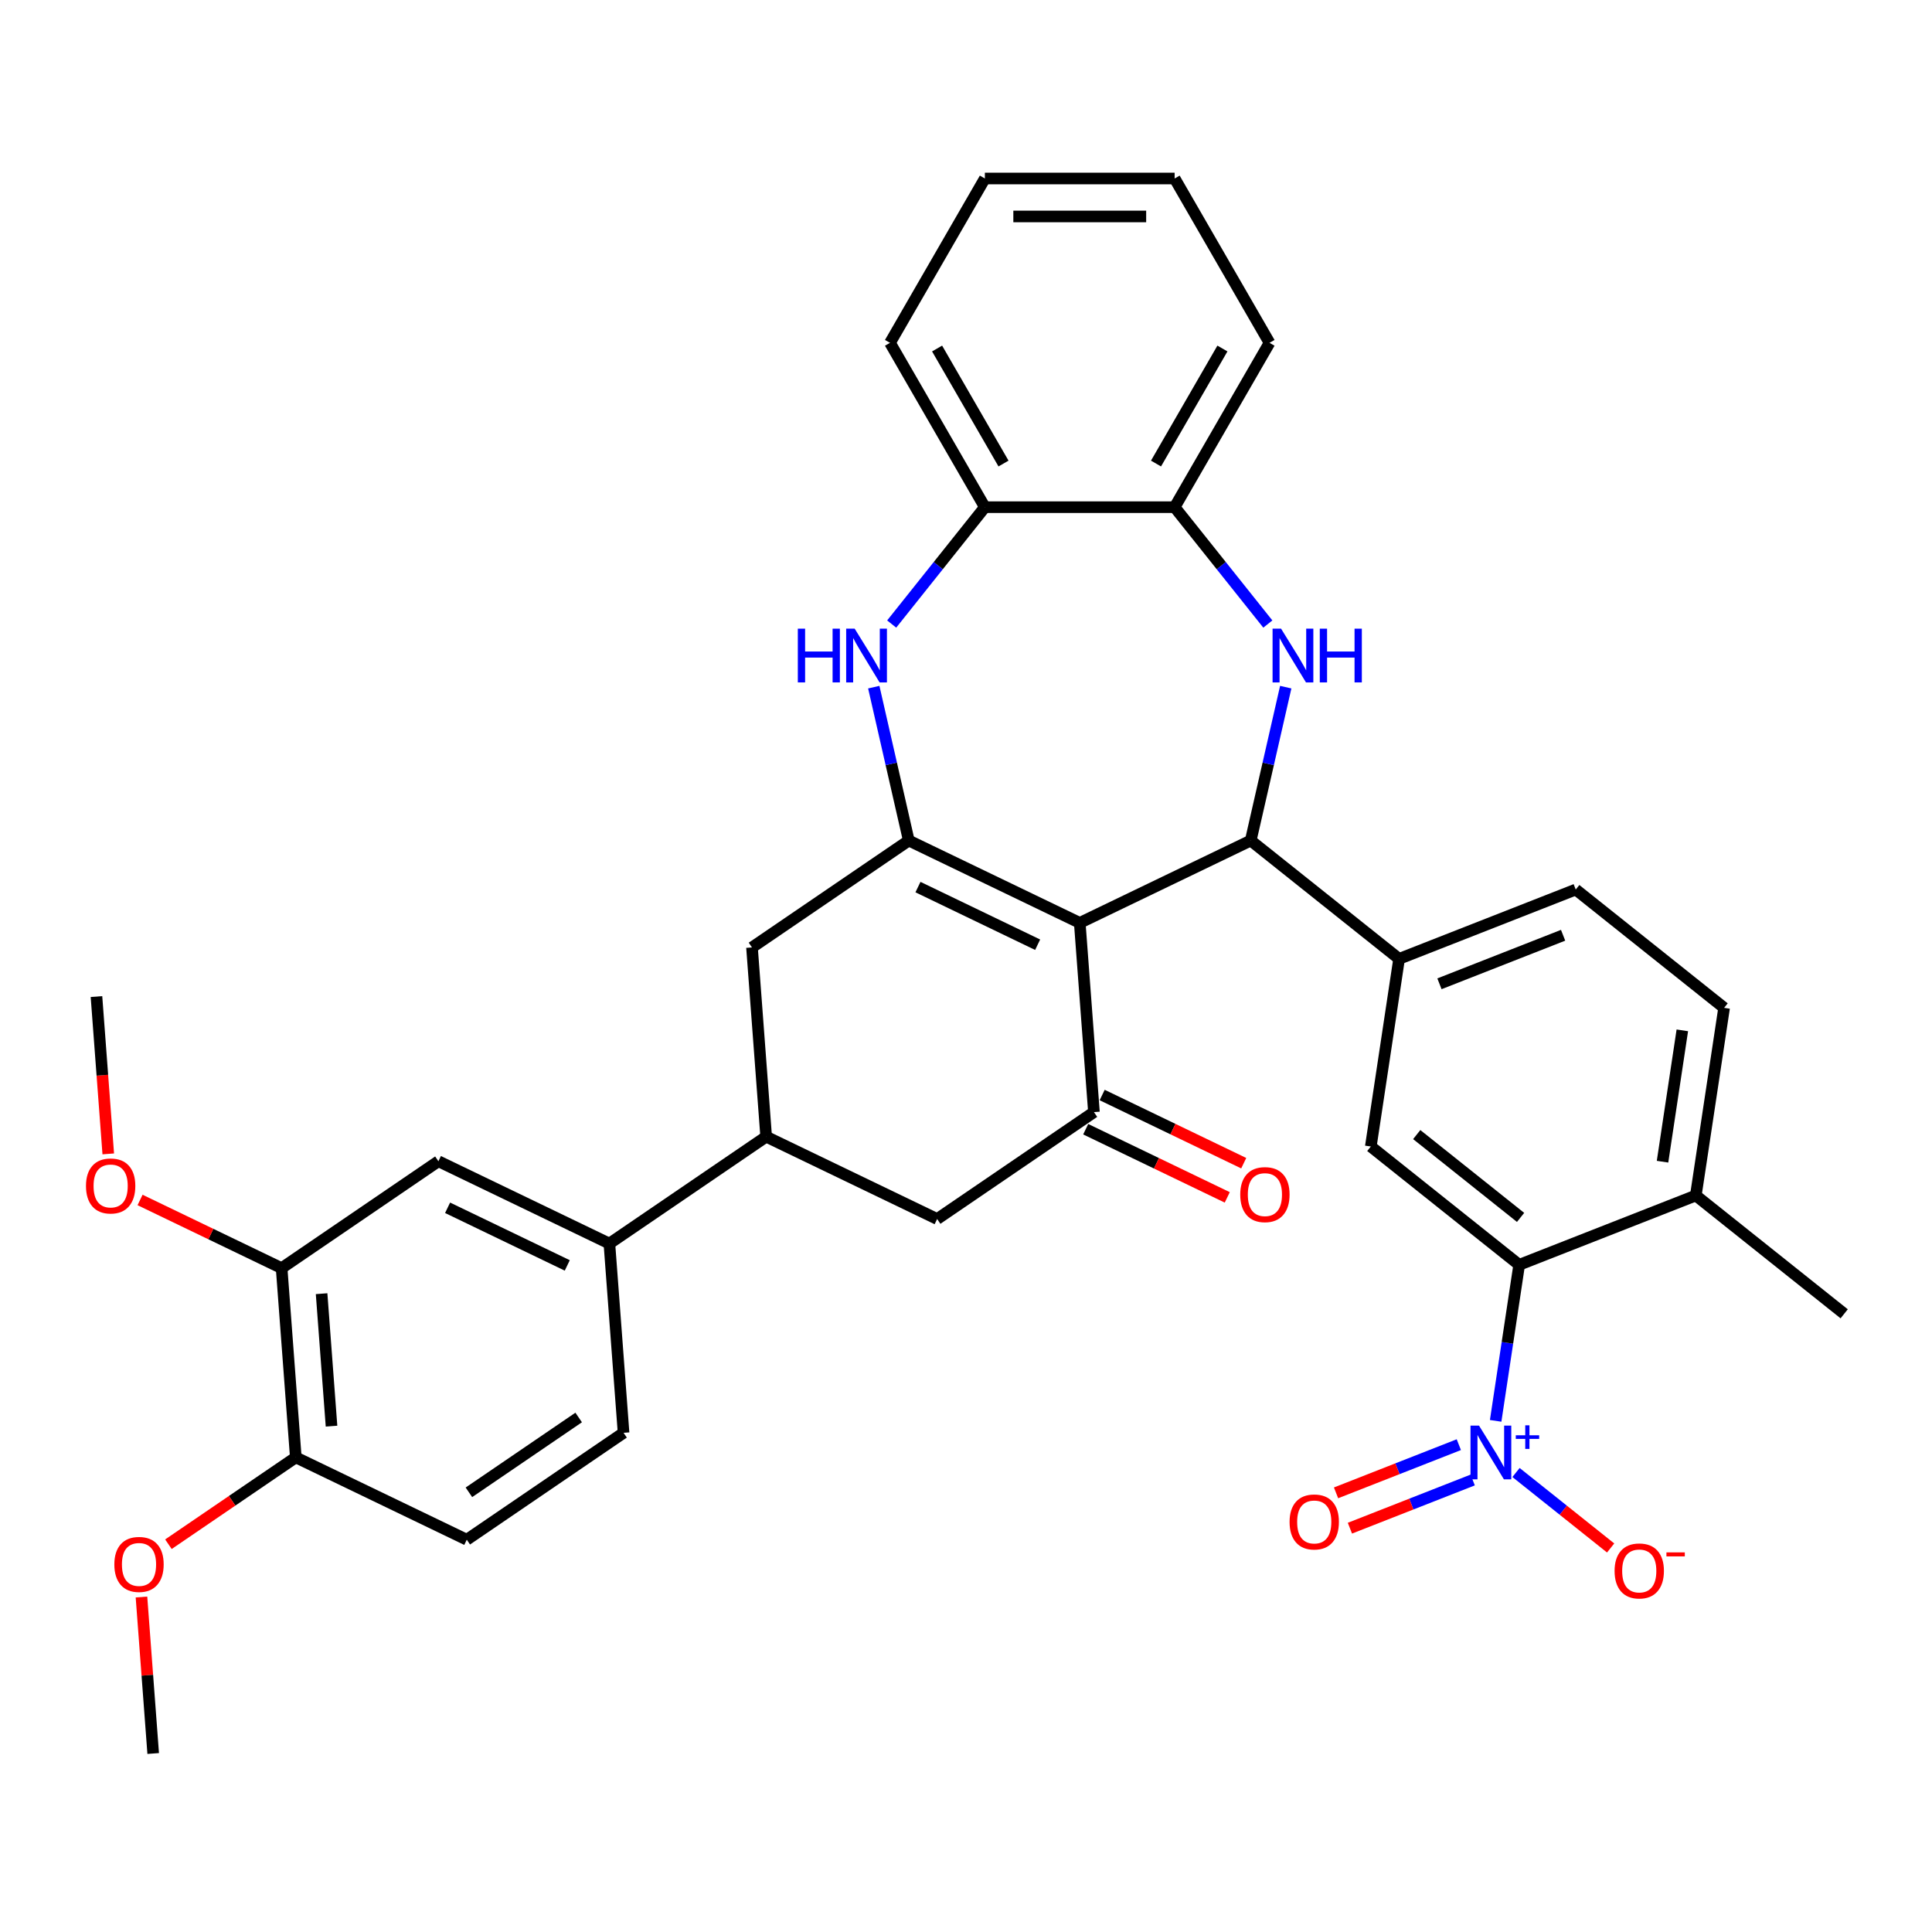 <?xml version='1.0' encoding='iso-8859-1'?>
<svg version='1.1' baseProfile='full'
              xmlns='http://www.w3.org/2000/svg'
                      xmlns:rdkit='http://www.rdkit.org/xml'
                      xmlns:xlink='http://www.w3.org/1999/xlink'
                  xml:space='preserve'
width='1000px' height='1000px' viewBox='0 0 1000 1000'>
<!-- END OF HEADER -->
<rect style='opacity:1.0;fill:#FFFFFF;stroke:none' width='1000' height='1000' x='0' y='0'> </rect>
<path class='bond-0' d='M 558.88,477.683 L 470.385,435.066' style='fill:none;fill-rule:evenodd;stroke:#000000;stroke-width:6px;stroke-linecap:butt;stroke-linejoin:miter;stroke-opacity:1' />
<path class='bond-0' d='M 537.082,488.989 L 475.136,459.157' style='fill:none;fill-rule:evenodd;stroke:#000000;stroke-width:6px;stroke-linecap:butt;stroke-linejoin:miter;stroke-opacity:1' />
<path class='bond-1' d='M 558.88,477.683 L 647.374,435.066' style='fill:none;fill-rule:evenodd;stroke:#000000;stroke-width:6px;stroke-linecap:butt;stroke-linejoin:miter;stroke-opacity:1' />
<path class='bond-3' d='M 558.88,477.683 L 566.22,575.63' style='fill:none;fill-rule:evenodd;stroke:#000000;stroke-width:6px;stroke-linecap:butt;stroke-linejoin:miter;stroke-opacity:1' />
<path class='bond-5' d='M 470.385,435.066 L 461.324,395.368' style='fill:none;fill-rule:evenodd;stroke:#000000;stroke-width:6px;stroke-linecap:butt;stroke-linejoin:miter;stroke-opacity:1' />
<path class='bond-5' d='M 461.324,395.368 L 452.263,355.67' style='fill:none;fill-rule:evenodd;stroke:#0000FF;stroke-width:6px;stroke-linecap:butt;stroke-linejoin:miter;stroke-opacity:1' />
<path class='bond-11' d='M 470.385,435.066 L 389.23,490.396' style='fill:none;fill-rule:evenodd;stroke:#000000;stroke-width:6px;stroke-linecap:butt;stroke-linejoin:miter;stroke-opacity:1' />
<path class='bond-2' d='M 647.374,435.066 L 656.435,395.368' style='fill:none;fill-rule:evenodd;stroke:#000000;stroke-width:6px;stroke-linecap:butt;stroke-linejoin:miter;stroke-opacity:1' />
<path class='bond-2' d='M 656.435,395.368 L 665.496,355.67' style='fill:none;fill-rule:evenodd;stroke:#0000FF;stroke-width:6px;stroke-linecap:butt;stroke-linejoin:miter;stroke-opacity:1' />
<path class='bond-7' d='M 647.374,435.066 L 724.167,496.306' style='fill:none;fill-rule:evenodd;stroke:#000000;stroke-width:6px;stroke-linecap:butt;stroke-linejoin:miter;stroke-opacity:1' />
<path class='bond-10' d='M 656.226,323 L 632.108,292.757' style='fill:none;fill-rule:evenodd;stroke:#0000FF;stroke-width:6px;stroke-linecap:butt;stroke-linejoin:miter;stroke-opacity:1' />
<path class='bond-10' d='M 632.108,292.757 L 607.99,262.514' style='fill:none;fill-rule:evenodd;stroke:#000000;stroke-width:6px;stroke-linecap:butt;stroke-linejoin:miter;stroke-opacity:1' />
<path class='bond-13' d='M 566.22,575.63 L 485.065,630.96' style='fill:none;fill-rule:evenodd;stroke:#000000;stroke-width:6px;stroke-linecap:butt;stroke-linejoin:miter;stroke-opacity:1' />
<path class='bond-19' d='M 561.958,584.479 L 598.593,602.122' style='fill:none;fill-rule:evenodd;stroke:#000000;stroke-width:6px;stroke-linecap:butt;stroke-linejoin:miter;stroke-opacity:1' />
<path class='bond-19' d='M 598.593,602.122 L 635.228,619.764' style='fill:none;fill-rule:evenodd;stroke:#FF0000;stroke-width:6px;stroke-linecap:butt;stroke-linejoin:miter;stroke-opacity:1' />
<path class='bond-19' d='M 570.481,566.78 L 607.117,584.423' style='fill:none;fill-rule:evenodd;stroke:#000000;stroke-width:6px;stroke-linecap:butt;stroke-linejoin:miter;stroke-opacity:1' />
<path class='bond-19' d='M 607.117,584.423 L 643.752,602.065' style='fill:none;fill-rule:evenodd;stroke:#FF0000;stroke-width:6px;stroke-linecap:butt;stroke-linejoin:miter;stroke-opacity:1' />
<path class='bond-4' d='M 774.148,735.432 L 780.234,695.051' style='fill:none;fill-rule:evenodd;stroke:#0000FF;stroke-width:6px;stroke-linecap:butt;stroke-linejoin:miter;stroke-opacity:1' />
<path class='bond-4' d='M 780.234,695.051 L 786.321,654.671' style='fill:none;fill-rule:evenodd;stroke:#000000;stroke-width:6px;stroke-linecap:butt;stroke-linejoin:miter;stroke-opacity:1' />
<path class='bond-17' d='M 784.686,762.166 L 809.176,781.696' style='fill:none;fill-rule:evenodd;stroke:#0000FF;stroke-width:6px;stroke-linecap:butt;stroke-linejoin:miter;stroke-opacity:1' />
<path class='bond-17' d='M 809.176,781.696 L 833.666,801.226' style='fill:none;fill-rule:evenodd;stroke:#FF0000;stroke-width:6px;stroke-linecap:butt;stroke-linejoin:miter;stroke-opacity:1' />
<path class='bond-18' d='M 755.088,747.756 L 723.312,760.227' style='fill:none;fill-rule:evenodd;stroke:#0000FF;stroke-width:6px;stroke-linecap:butt;stroke-linejoin:miter;stroke-opacity:1' />
<path class='bond-18' d='M 723.312,760.227 L 691.536,772.699' style='fill:none;fill-rule:evenodd;stroke:#FF0000;stroke-width:6px;stroke-linecap:butt;stroke-linejoin:miter;stroke-opacity:1' />
<path class='bond-18' d='M 762.265,766.043 L 730.489,778.514' style='fill:none;fill-rule:evenodd;stroke:#0000FF;stroke-width:6px;stroke-linecap:butt;stroke-linejoin:miter;stroke-opacity:1' />
<path class='bond-18' d='M 730.489,778.514 L 698.713,790.985' style='fill:none;fill-rule:evenodd;stroke:#FF0000;stroke-width:6px;stroke-linecap:butt;stroke-linejoin:miter;stroke-opacity:1' />
<path class='bond-12' d='M 461.533,323 L 485.651,292.757' style='fill:none;fill-rule:evenodd;stroke:#0000FF;stroke-width:6px;stroke-linecap:butt;stroke-linejoin:miter;stroke-opacity:1' />
<path class='bond-12' d='M 485.651,292.757 L 509.769,262.514' style='fill:none;fill-rule:evenodd;stroke:#000000;stroke-width:6px;stroke-linecap:butt;stroke-linejoin:miter;stroke-opacity:1' />
<path class='bond-6' d='M 786.321,654.671 L 709.528,593.431' style='fill:none;fill-rule:evenodd;stroke:#000000;stroke-width:6px;stroke-linecap:butt;stroke-linejoin:miter;stroke-opacity:1' />
<path class='bond-6' d='M 787.05,630.126 L 733.295,587.258' style='fill:none;fill-rule:evenodd;stroke:#000000;stroke-width:6px;stroke-linecap:butt;stroke-linejoin:miter;stroke-opacity:1' />
<path class='bond-37' d='M 786.321,654.671 L 877.753,618.786' style='fill:none;fill-rule:evenodd;stroke:#000000;stroke-width:6px;stroke-linecap:butt;stroke-linejoin:miter;stroke-opacity:1' />
<path class='bond-8' d='M 724.167,496.306 L 709.528,593.431' style='fill:none;fill-rule:evenodd;stroke:#000000;stroke-width:6px;stroke-linecap:butt;stroke-linejoin:miter;stroke-opacity:1' />
<path class='bond-22' d='M 724.167,496.306 L 815.599,460.422' style='fill:none;fill-rule:evenodd;stroke:#000000;stroke-width:6px;stroke-linecap:butt;stroke-linejoin:miter;stroke-opacity:1' />
<path class='bond-22' d='M 745.059,509.21 L 809.061,484.091' style='fill:none;fill-rule:evenodd;stroke:#000000;stroke-width:6px;stroke-linecap:butt;stroke-linejoin:miter;stroke-opacity:1' />
<path class='bond-9' d='M 396.57,588.343 L 485.065,630.96' style='fill:none;fill-rule:evenodd;stroke:#000000;stroke-width:6px;stroke-linecap:butt;stroke-linejoin:miter;stroke-opacity:1' />
<path class='bond-14' d='M 396.57,588.343 L 315.416,643.673' style='fill:none;fill-rule:evenodd;stroke:#000000;stroke-width:6px;stroke-linecap:butt;stroke-linejoin:miter;stroke-opacity:1' />
<path class='bond-35' d='M 396.57,588.343 L 389.23,490.396' style='fill:none;fill-rule:evenodd;stroke:#000000;stroke-width:6px;stroke-linecap:butt;stroke-linejoin:miter;stroke-opacity:1' />
<path class='bond-28' d='M 607.99,262.514 L 657.101,177.451' style='fill:none;fill-rule:evenodd;stroke:#000000;stroke-width:6px;stroke-linecap:butt;stroke-linejoin:miter;stroke-opacity:1' />
<path class='bond-28' d='M 598.345,239.932 L 632.722,180.389' style='fill:none;fill-rule:evenodd;stroke:#000000;stroke-width:6px;stroke-linecap:butt;stroke-linejoin:miter;stroke-opacity:1' />
<path class='bond-36' d='M 607.99,262.514 L 509.769,262.514' style='fill:none;fill-rule:evenodd;stroke:#000000;stroke-width:6px;stroke-linecap:butt;stroke-linejoin:miter;stroke-opacity:1' />
<path class='bond-29' d='M 509.769,262.514 L 460.658,177.451' style='fill:none;fill-rule:evenodd;stroke:#000000;stroke-width:6px;stroke-linecap:butt;stroke-linejoin:miter;stroke-opacity:1' />
<path class='bond-29' d='M 519.415,239.932 L 485.037,180.389' style='fill:none;fill-rule:evenodd;stroke:#000000;stroke-width:6px;stroke-linecap:butt;stroke-linejoin:miter;stroke-opacity:1' />
<path class='bond-15' d='M 315.416,643.673 L 226.921,601.056' style='fill:none;fill-rule:evenodd;stroke:#000000;stroke-width:6px;stroke-linecap:butt;stroke-linejoin:miter;stroke-opacity:1' />
<path class='bond-15' d='M 293.618,654.98 L 231.672,625.148' style='fill:none;fill-rule:evenodd;stroke:#000000;stroke-width:6px;stroke-linecap:butt;stroke-linejoin:miter;stroke-opacity:1' />
<path class='bond-23' d='M 315.416,643.673 L 322.756,741.62' style='fill:none;fill-rule:evenodd;stroke:#000000;stroke-width:6px;stroke-linecap:butt;stroke-linejoin:miter;stroke-opacity:1' />
<path class='bond-16' d='M 226.921,601.056 L 145.767,656.387' style='fill:none;fill-rule:evenodd;stroke:#000000;stroke-width:6px;stroke-linecap:butt;stroke-linejoin:miter;stroke-opacity:1' />
<path class='bond-26' d='M 145.767,656.387 L 109.131,638.744' style='fill:none;fill-rule:evenodd;stroke:#000000;stroke-width:6px;stroke-linecap:butt;stroke-linejoin:miter;stroke-opacity:1' />
<path class='bond-26' d='M 109.131,638.744 L 72.496,621.102' style='fill:none;fill-rule:evenodd;stroke:#FF0000;stroke-width:6px;stroke-linecap:butt;stroke-linejoin:miter;stroke-opacity:1' />
<path class='bond-39' d='M 145.767,656.387 L 153.107,754.334' style='fill:none;fill-rule:evenodd;stroke:#000000;stroke-width:6px;stroke-linecap:butt;stroke-linejoin:miter;stroke-opacity:1' />
<path class='bond-39' d='M 166.457,669.611 L 171.595,738.174' style='fill:none;fill-rule:evenodd;stroke:#000000;stroke-width:6px;stroke-linecap:butt;stroke-linejoin:miter;stroke-opacity:1' />
<path class='bond-20' d='M 877.753,618.786 L 892.392,521.662' style='fill:none;fill-rule:evenodd;stroke:#000000;stroke-width:6px;stroke-linecap:butt;stroke-linejoin:miter;stroke-opacity:1' />
<path class='bond-20' d='M 860.524,601.29 L 870.771,533.303' style='fill:none;fill-rule:evenodd;stroke:#000000;stroke-width:6px;stroke-linecap:butt;stroke-linejoin:miter;stroke-opacity:1' />
<path class='bond-30' d='M 877.753,618.786 L 954.545,680.027' style='fill:none;fill-rule:evenodd;stroke:#000000;stroke-width:6px;stroke-linecap:butt;stroke-linejoin:miter;stroke-opacity:1' />
<path class='bond-21' d='M 153.107,754.334 L 241.601,796.951' style='fill:none;fill-rule:evenodd;stroke:#000000;stroke-width:6px;stroke-linecap:butt;stroke-linejoin:miter;stroke-opacity:1' />
<path class='bond-27' d='M 153.107,754.334 L 120.142,776.809' style='fill:none;fill-rule:evenodd;stroke:#000000;stroke-width:6px;stroke-linecap:butt;stroke-linejoin:miter;stroke-opacity:1' />
<path class='bond-27' d='M 120.142,776.809 L 87.177,799.284' style='fill:none;fill-rule:evenodd;stroke:#FF0000;stroke-width:6px;stroke-linecap:butt;stroke-linejoin:miter;stroke-opacity:1' />
<path class='bond-24' d='M 815.599,460.422 L 892.392,521.662' style='fill:none;fill-rule:evenodd;stroke:#000000;stroke-width:6px;stroke-linecap:butt;stroke-linejoin:miter;stroke-opacity:1' />
<path class='bond-25' d='M 322.756,741.62 L 241.601,796.951' style='fill:none;fill-rule:evenodd;stroke:#000000;stroke-width:6px;stroke-linecap:butt;stroke-linejoin:miter;stroke-opacity:1' />
<path class='bond-25' d='M 299.517,733.689 L 242.709,772.42' style='fill:none;fill-rule:evenodd;stroke:#000000;stroke-width:6px;stroke-linecap:butt;stroke-linejoin:miter;stroke-opacity:1' />
<path class='bond-31' d='M 56.034,597.249 L 52.983,556.536' style='fill:none;fill-rule:evenodd;stroke:#FF0000;stroke-width:6px;stroke-linecap:butt;stroke-linejoin:miter;stroke-opacity:1' />
<path class='bond-31' d='M 52.983,556.536 L 49.932,515.823' style='fill:none;fill-rule:evenodd;stroke:#000000;stroke-width:6px;stroke-linecap:butt;stroke-linejoin:miter;stroke-opacity:1' />
<path class='bond-32' d='M 73.223,826.617 L 76.257,867.114' style='fill:none;fill-rule:evenodd;stroke:#FF0000;stroke-width:6px;stroke-linecap:butt;stroke-linejoin:miter;stroke-opacity:1' />
<path class='bond-32' d='M 76.257,867.114 L 79.292,907.611' style='fill:none;fill-rule:evenodd;stroke:#000000;stroke-width:6px;stroke-linecap:butt;stroke-linejoin:miter;stroke-opacity:1' />
<path class='bond-34' d='M 657.101,177.451 L 607.99,92.389' style='fill:none;fill-rule:evenodd;stroke:#000000;stroke-width:6px;stroke-linecap:butt;stroke-linejoin:miter;stroke-opacity:1' />
<path class='bond-33' d='M 460.658,177.451 L 509.769,92.389' style='fill:none;fill-rule:evenodd;stroke:#000000;stroke-width:6px;stroke-linecap:butt;stroke-linejoin:miter;stroke-opacity:1' />
<path class='bond-38' d='M 509.769,92.389 L 607.99,92.389' style='fill:none;fill-rule:evenodd;stroke:#000000;stroke-width:6px;stroke-linecap:butt;stroke-linejoin:miter;stroke-opacity:1' />
<path class='bond-38' d='M 524.502,112.033 L 593.257,112.033' style='fill:none;fill-rule:evenodd;stroke:#000000;stroke-width:6px;stroke-linecap:butt;stroke-linejoin:miter;stroke-opacity:1' />
<path  class='atom-3' d='M 663.082 325.399
L 672.197 340.132
Q 673.101 341.585, 674.554 344.218
Q 676.008 346.85, 676.087 347.007
L 676.087 325.399
L 679.78 325.399
L 679.78 353.215
L 675.969 353.215
L 666.186 337.107
Q 665.046 335.221, 663.828 333.06
Q 662.65 330.899, 662.296 330.231
L 662.296 353.215
L 658.682 353.215
L 658.682 325.399
L 663.082 325.399
' fill='#0000FF'/>
<path  class='atom-3' d='M 683.119 325.399
L 686.891 325.399
L 686.891 337.224
L 701.113 337.224
L 701.113 325.399
L 704.885 325.399
L 704.885 353.215
L 701.113 353.215
L 701.113 340.367
L 686.891 340.367
L 686.891 353.215
L 683.119 353.215
L 683.119 325.399
' fill='#0000FF'/>
<path  class='atom-5' d='M 765.533 737.887
L 774.648 752.621
Q 775.551 754.074, 777.005 756.707
Q 778.459 759.339, 778.537 759.496
L 778.537 737.887
L 782.23 737.887
L 782.23 765.704
L 778.419 765.704
L 768.637 749.595
Q 767.497 747.709, 766.279 745.549
Q 765.101 743.388, 764.747 742.72
L 764.747 765.704
L 761.132 765.704
L 761.132 737.887
L 765.533 737.887
' fill='#0000FF'/>
<path  class='atom-5' d='M 784.564 742.901
L 789.465 742.901
L 789.465 737.741
L 791.643 737.741
L 791.643 742.901
L 796.674 742.901
L 796.674 744.768
L 791.643 744.768
L 791.643 749.954
L 789.465 749.954
L 789.465 744.768
L 784.564 744.768
L 784.564 742.901
' fill='#0000FF'/>
<path  class='atom-6' d='M 412.953 325.399
L 416.724 325.399
L 416.724 337.224
L 430.947 337.224
L 430.947 325.399
L 434.719 325.399
L 434.719 353.215
L 430.947 353.215
L 430.947 340.367
L 416.724 340.367
L 416.724 353.215
L 412.953 353.215
L 412.953 325.399
' fill='#0000FF'/>
<path  class='atom-6' d='M 442.38 325.399
L 451.495 340.132
Q 452.398 341.585, 453.852 344.218
Q 455.306 346.85, 455.384 347.007
L 455.384 325.399
L 459.078 325.399
L 459.078 353.215
L 455.267 353.215
L 445.484 337.107
Q 444.344 335.221, 443.126 333.06
Q 441.948 330.899, 441.594 330.231
L 441.594 353.215
L 437.98 353.215
L 437.98 325.399
L 442.38 325.399
' fill='#0000FF'/>
<path  class='atom-18' d='M 835.705 813.114
Q 835.705 806.435, 839.006 802.703
Q 842.306 798.97, 848.474 798.97
Q 854.643 798.97, 857.943 802.703
Q 861.243 806.435, 861.243 813.114
Q 861.243 819.872, 857.904 823.722
Q 854.564 827.533, 848.474 827.533
Q 842.345 827.533, 839.006 823.722
Q 835.705 819.911, 835.705 813.114
M 848.474 824.39
Q 852.717 824.39, 854.996 821.561
Q 857.314 818.693, 857.314 813.114
Q 857.314 807.653, 854.996 804.903
Q 852.717 802.113, 848.474 802.113
Q 844.231 802.113, 841.913 804.864
Q 839.634 807.614, 839.634 813.114
Q 839.634 818.733, 841.913 821.561
Q 844.231 824.39, 848.474 824.39
' fill='#FF0000'/>
<path  class='atom-18' d='M 862.54 803.511
L 872.056 803.511
L 872.056 805.585
L 862.54 805.585
L 862.54 803.511
' fill='#FF0000'/>
<path  class='atom-19' d='M 667.481 787.758
Q 667.481 781.079, 670.781 777.347
Q 674.081 773.615, 680.25 773.615
Q 686.418 773.615, 689.718 777.347
Q 693.018 781.079, 693.018 787.758
Q 693.018 794.516, 689.679 798.366
Q 686.339 802.177, 680.25 802.177
Q 674.12 802.177, 670.781 798.366
Q 667.481 794.555, 667.481 787.758
M 680.25 799.034
Q 684.493 799.034, 686.771 796.205
Q 689.089 793.337, 689.089 787.758
Q 689.089 782.297, 686.771 779.547
Q 684.493 776.758, 680.25 776.758
Q 676.006 776.758, 673.688 779.508
Q 671.41 782.258, 671.41 787.758
Q 671.41 793.377, 673.688 796.205
Q 676.006 799.034, 680.25 799.034
' fill='#FF0000'/>
<path  class='atom-20' d='M 641.946 618.325
Q 641.946 611.646, 645.246 607.913
Q 648.546 604.181, 654.714 604.181
Q 660.883 604.181, 664.183 607.913
Q 667.483 611.646, 667.483 618.325
Q 667.483 625.083, 664.144 628.933
Q 660.804 632.744, 654.714 632.744
Q 648.585 632.744, 645.246 628.933
Q 641.946 625.122, 641.946 618.325
M 654.714 629.601
Q 658.958 629.601, 661.236 626.772
Q 663.554 623.904, 663.554 618.325
Q 663.554 612.864, 661.236 610.114
Q 658.958 607.324, 654.714 607.324
Q 650.471 607.324, 648.153 610.074
Q 645.874 612.825, 645.874 618.325
Q 645.874 623.943, 648.153 626.772
Q 650.471 629.601, 654.714 629.601
' fill='#FF0000'/>
<path  class='atom-27' d='M 44.503 613.849
Q 44.503 607.169, 47.803 603.437
Q 51.104 599.705, 57.272 599.705
Q 63.44 599.705, 66.741 603.437
Q 70.041 607.169, 70.041 613.849
Q 70.041 620.606, 66.701 624.456
Q 63.362 628.267, 57.272 628.267
Q 51.143 628.267, 47.803 624.456
Q 44.503 620.645, 44.503 613.849
M 57.272 625.124
Q 61.515 625.124, 63.794 622.296
Q 66.112 619.428, 66.112 613.849
Q 66.112 608.387, 63.794 605.637
Q 61.515 602.848, 57.272 602.848
Q 53.029 602.848, 50.711 605.598
Q 48.432 608.348, 48.432 613.849
Q 48.432 619.467, 50.711 622.296
Q 53.029 625.124, 57.272 625.124
' fill='#FF0000'/>
<path  class='atom-28' d='M 59.183 809.743
Q 59.183 803.064, 62.484 799.331
Q 65.784 795.599, 71.952 795.599
Q 78.121 795.599, 81.421 799.331
Q 84.721 803.064, 84.721 809.743
Q 84.721 816.5, 81.382 820.351
Q 78.042 824.162, 71.952 824.162
Q 65.823 824.162, 62.484 820.351
Q 59.183 816.54, 59.183 809.743
M 71.952 821.018
Q 76.195 821.018, 78.474 818.19
Q 80.792 815.322, 80.792 809.743
Q 80.792 804.281, 78.474 801.531
Q 76.195 798.742, 71.952 798.742
Q 67.709 798.742, 65.391 801.492
Q 63.112 804.242, 63.112 809.743
Q 63.112 815.361, 65.391 818.19
Q 67.709 821.018, 71.952 821.018
' fill='#FF0000'/>
</svg>

